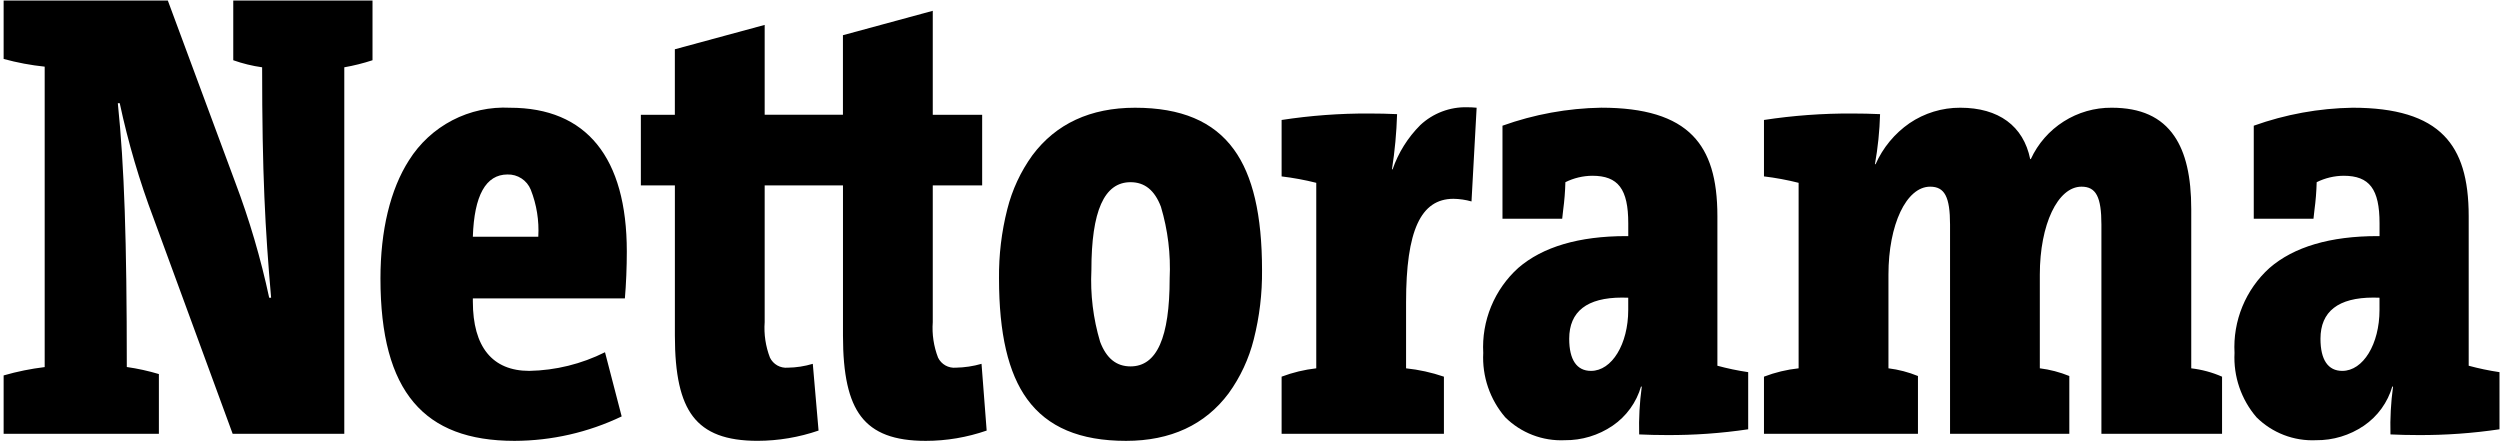 <svg xmlns="http://www.w3.org/2000/svg" fill="none" viewBox="0 0 236 42" height="42" width="236">
<path fill="black" d="M218.63 41.556C217.595 41.603 216.561 41.435 215.594 41.062C214.627 40.689 213.748 40.12 213.013 39.39C211.567 37.707 210.824 35.532 210.939 33.316C210.857 31.818 211.111 30.32 211.682 28.933C212.253 27.546 213.126 26.303 214.239 25.297C216.55 23.297 219.98 22.288 224.439 22.288H224.629V21.076C224.629 17.849 223.678 16.592 221.239 16.592C220.356 16.598 219.486 16.805 218.695 17.198C218.672 18.074 218.602 18.948 218.485 19.816C218.453 20.093 218.42 20.378 218.392 20.651H212.755V11.866C215.751 10.794 218.902 10.22 222.084 10.169C226.164 10.169 228.99 11.034 230.721 12.813C232.307 14.442 233.045 16.856 233.045 20.413V34.525C234.001 34.785 234.972 34.987 235.952 35.131V40.525C233.405 40.902 230.833 41.085 228.259 41.07C227.37 41.07 226.494 41.049 225.659 41.009V40.988C225.619 39.496 225.699 38.004 225.9 36.525L225.84 36.465C225.404 37.983 224.451 39.301 223.146 40.191C221.815 41.096 220.239 41.572 218.63 41.556ZM224.047 28.092C220.733 28.092 219.053 29.401 219.053 31.983C219.053 33.965 219.765 35.012 221.112 35.012C223.082 35.012 224.625 32.483 224.625 29.256V28.104C224.432 28.096 224.24 28.092 224.047 28.092ZM147.709 41.556C146.674 41.603 145.64 41.435 144.673 41.062C143.706 40.689 142.827 40.12 142.092 39.39C140.646 37.707 139.903 35.532 140.018 33.316C139.936 31.818 140.19 30.32 140.761 28.933C141.331 27.546 142.205 26.303 143.318 25.297C145.629 23.297 149.06 22.288 153.518 22.288H153.708V21.076C153.708 17.849 152.757 16.592 150.316 16.592C149.433 16.598 148.564 16.805 147.773 17.198C147.75 18.076 147.68 18.953 147.563 19.824C147.532 20.099 147.499 20.381 147.471 20.651H141.834V11.866C144.829 10.793 147.98 10.218 151.161 10.166C155.242 10.166 158.067 11.031 159.798 12.81C161.383 14.439 162.122 16.853 162.122 20.41V34.525C163.078 34.785 164.049 34.987 165.029 35.131V40.525C162.483 40.903 159.911 41.085 157.337 41.07C156.448 41.07 155.572 41.049 154.737 41.009V40.989C154.697 39.497 154.778 38.005 154.98 36.526L154.919 36.466C154.483 37.984 153.53 39.303 152.224 40.192C150.893 41.096 149.318 41.572 147.709 41.556ZM153.127 28.092C149.813 28.092 148.133 29.401 148.133 31.983C148.133 33.965 148.845 35.012 150.192 35.012C152.162 35.012 153.705 32.483 153.705 29.256V28.104C153.515 28.096 153.32 28.092 153.126 28.092H153.127ZM195.345 40.951H184.084V21.197C184.084 18.591 183.575 17.622 182.207 17.622C179.963 17.622 178.27 21.191 178.27 25.922V34.768C179.226 34.887 180.162 35.132 181.055 35.495V40.948H166.519V35.557C167.57 35.154 168.669 34.889 169.789 34.769V17.258C168.713 16.987 167.621 16.784 166.519 16.652V11.325C169.272 10.905 172.055 10.701 174.84 10.715C175.74 10.715 176.627 10.735 177.479 10.775C177.434 12.36 177.272 13.94 176.994 15.502H177.055C177.745 13.942 178.853 12.603 180.255 11.632C181.669 10.672 183.341 10.162 185.05 10.169C188.669 10.169 191.014 11.89 191.65 15.016H191.71C192.381 13.559 193.458 12.328 194.812 11.468C196.165 10.608 197.738 10.157 199.342 10.169C202.087 10.169 204.021 11.044 205.254 12.843C206.329 14.41 206.854 16.668 206.854 19.743V34.77C207.857 34.886 208.837 35.152 209.762 35.558V40.95H198.373V21.197C198.373 18.591 197.864 17.622 196.496 17.622C194.252 17.622 192.559 21.191 192.559 25.922V34.768C193.515 34.887 194.451 35.132 195.344 35.495V40.948L195.345 40.951ZM136.306 40.951H120.984V35.557C122.037 35.16 123.136 34.895 124.255 34.769V17.258C123.178 16.987 122.086 16.785 120.984 16.653V11.325C123.72 10.906 126.486 10.702 129.254 10.715C130.148 10.715 131.033 10.735 131.885 10.775C131.832 12.521 131.671 14.261 131.401 15.987H131.461C132.004 14.414 132.898 12.985 134.075 11.809C135.276 10.685 136.872 10.08 138.517 10.125C138.801 10.125 139.096 10.14 139.394 10.169L138.91 19.016C138.356 18.86 137.785 18.776 137.21 18.767C134.11 18.767 132.733 21.778 132.733 28.529V34.77C133.95 34.897 135.148 35.162 136.306 35.558V40.951Z"></path>
<path fill="black" d="M106.298 41.617C101.946 41.617 98.893 40.329 96.964 37.678C95.176 35.221 94.307 31.495 94.307 26.287C94.283 24.085 94.545 21.889 95.087 19.755C95.546 17.922 96.35 16.193 97.456 14.661C99.68 11.681 102.94 10.17 107.145 10.17C111.497 10.17 114.551 11.458 116.479 14.109C118.267 16.566 119.136 20.292 119.136 25.5C119.159 27.702 118.897 29.897 118.356 32.032C117.897 33.865 117.092 35.594 115.986 37.126C113.764 40.106 110.504 41.617 106.298 41.617ZM106.722 17.199C104.237 17.199 103.028 19.914 103.028 25.499C102.917 27.786 103.196 30.076 103.853 32.27C104.447 33.83 105.385 34.588 106.721 34.588C109.207 34.588 110.416 31.873 110.416 26.288C110.526 24 110.247 21.711 109.591 19.517C108.997 17.957 108.059 17.199 106.722 17.199ZM87.386 41.617C84.42 41.617 82.479 40.883 81.277 39.307C80.115 37.783 79.577 35.36 79.577 31.68V17.501H72.185V30.407C72.102 31.548 72.273 32.694 72.685 33.762C72.836 34.071 73.078 34.328 73.377 34.497C73.677 34.666 74.022 34.74 74.365 34.709C75.165 34.698 75.961 34.575 76.728 34.345L77.272 40.645C75.42 41.282 73.476 41.609 71.518 41.614C68.552 41.614 66.611 40.88 65.409 39.304C64.247 37.78 63.709 35.357 63.709 31.677V17.501H60.497V10.836H63.706V4.651L72.185 2.351V10.833H79.573V3.323L88.053 1.02V10.835H92.716V17.501H88.053V30.407C87.97 31.548 88.141 32.694 88.553 33.762C88.704 34.071 88.946 34.328 89.246 34.497C89.546 34.666 89.891 34.74 90.234 34.709C91.054 34.694 91.868 34.572 92.656 34.345L93.141 40.645C91.29 41.288 89.345 41.617 87.386 41.617ZM48.573 41.617C44.239 41.617 41.129 40.433 39.065 37.997C36.946 35.497 35.915 31.665 35.915 26.288C35.915 21.748 36.844 17.888 38.603 15.139C39.607 13.535 41.021 12.229 42.699 11.355C44.378 10.482 46.259 10.073 48.149 10.171C55.36 10.171 59.171 14.864 59.171 23.744C59.171 25.22 59.105 26.832 58.989 28.167H44.637V28.467C44.637 32.748 46.48 35.011 49.967 35.011C52.45 34.964 54.891 34.362 57.112 33.251L58.686 39.31C55.528 40.82 52.073 41.608 48.573 41.617ZM47.907 16.471C45.863 16.471 44.763 18.448 44.636 22.348H50.814C50.903 20.833 50.661 19.317 50.104 17.906C49.928 17.471 49.623 17.101 49.23 16.844C48.837 16.588 48.376 16.457 47.907 16.471ZM32.501 40.951H21.963L14.514 20.651C13.17 17.102 12.097 13.456 11.304 9.745H11.123C11.733 15.67 11.97 22.652 11.97 34.645C12.994 34.792 14.007 35.015 14.999 35.311V40.951H0.343V35.436H0.358C1.621 35.072 2.912 34.81 4.218 34.653V6.292C2.908 6.156 1.612 5.912 0.343 5.564V0.051H15.843L22.202 17.199C23.545 20.748 24.617 24.394 25.411 28.105H25.593C25.03 21.605 24.745 16.454 24.745 6.353C23.816 6.223 22.903 6 22.02 5.686V0.051H35.165V5.686C34.294 5.972 33.404 6.195 32.501 6.353V40.951Z"></path>
</svg>
